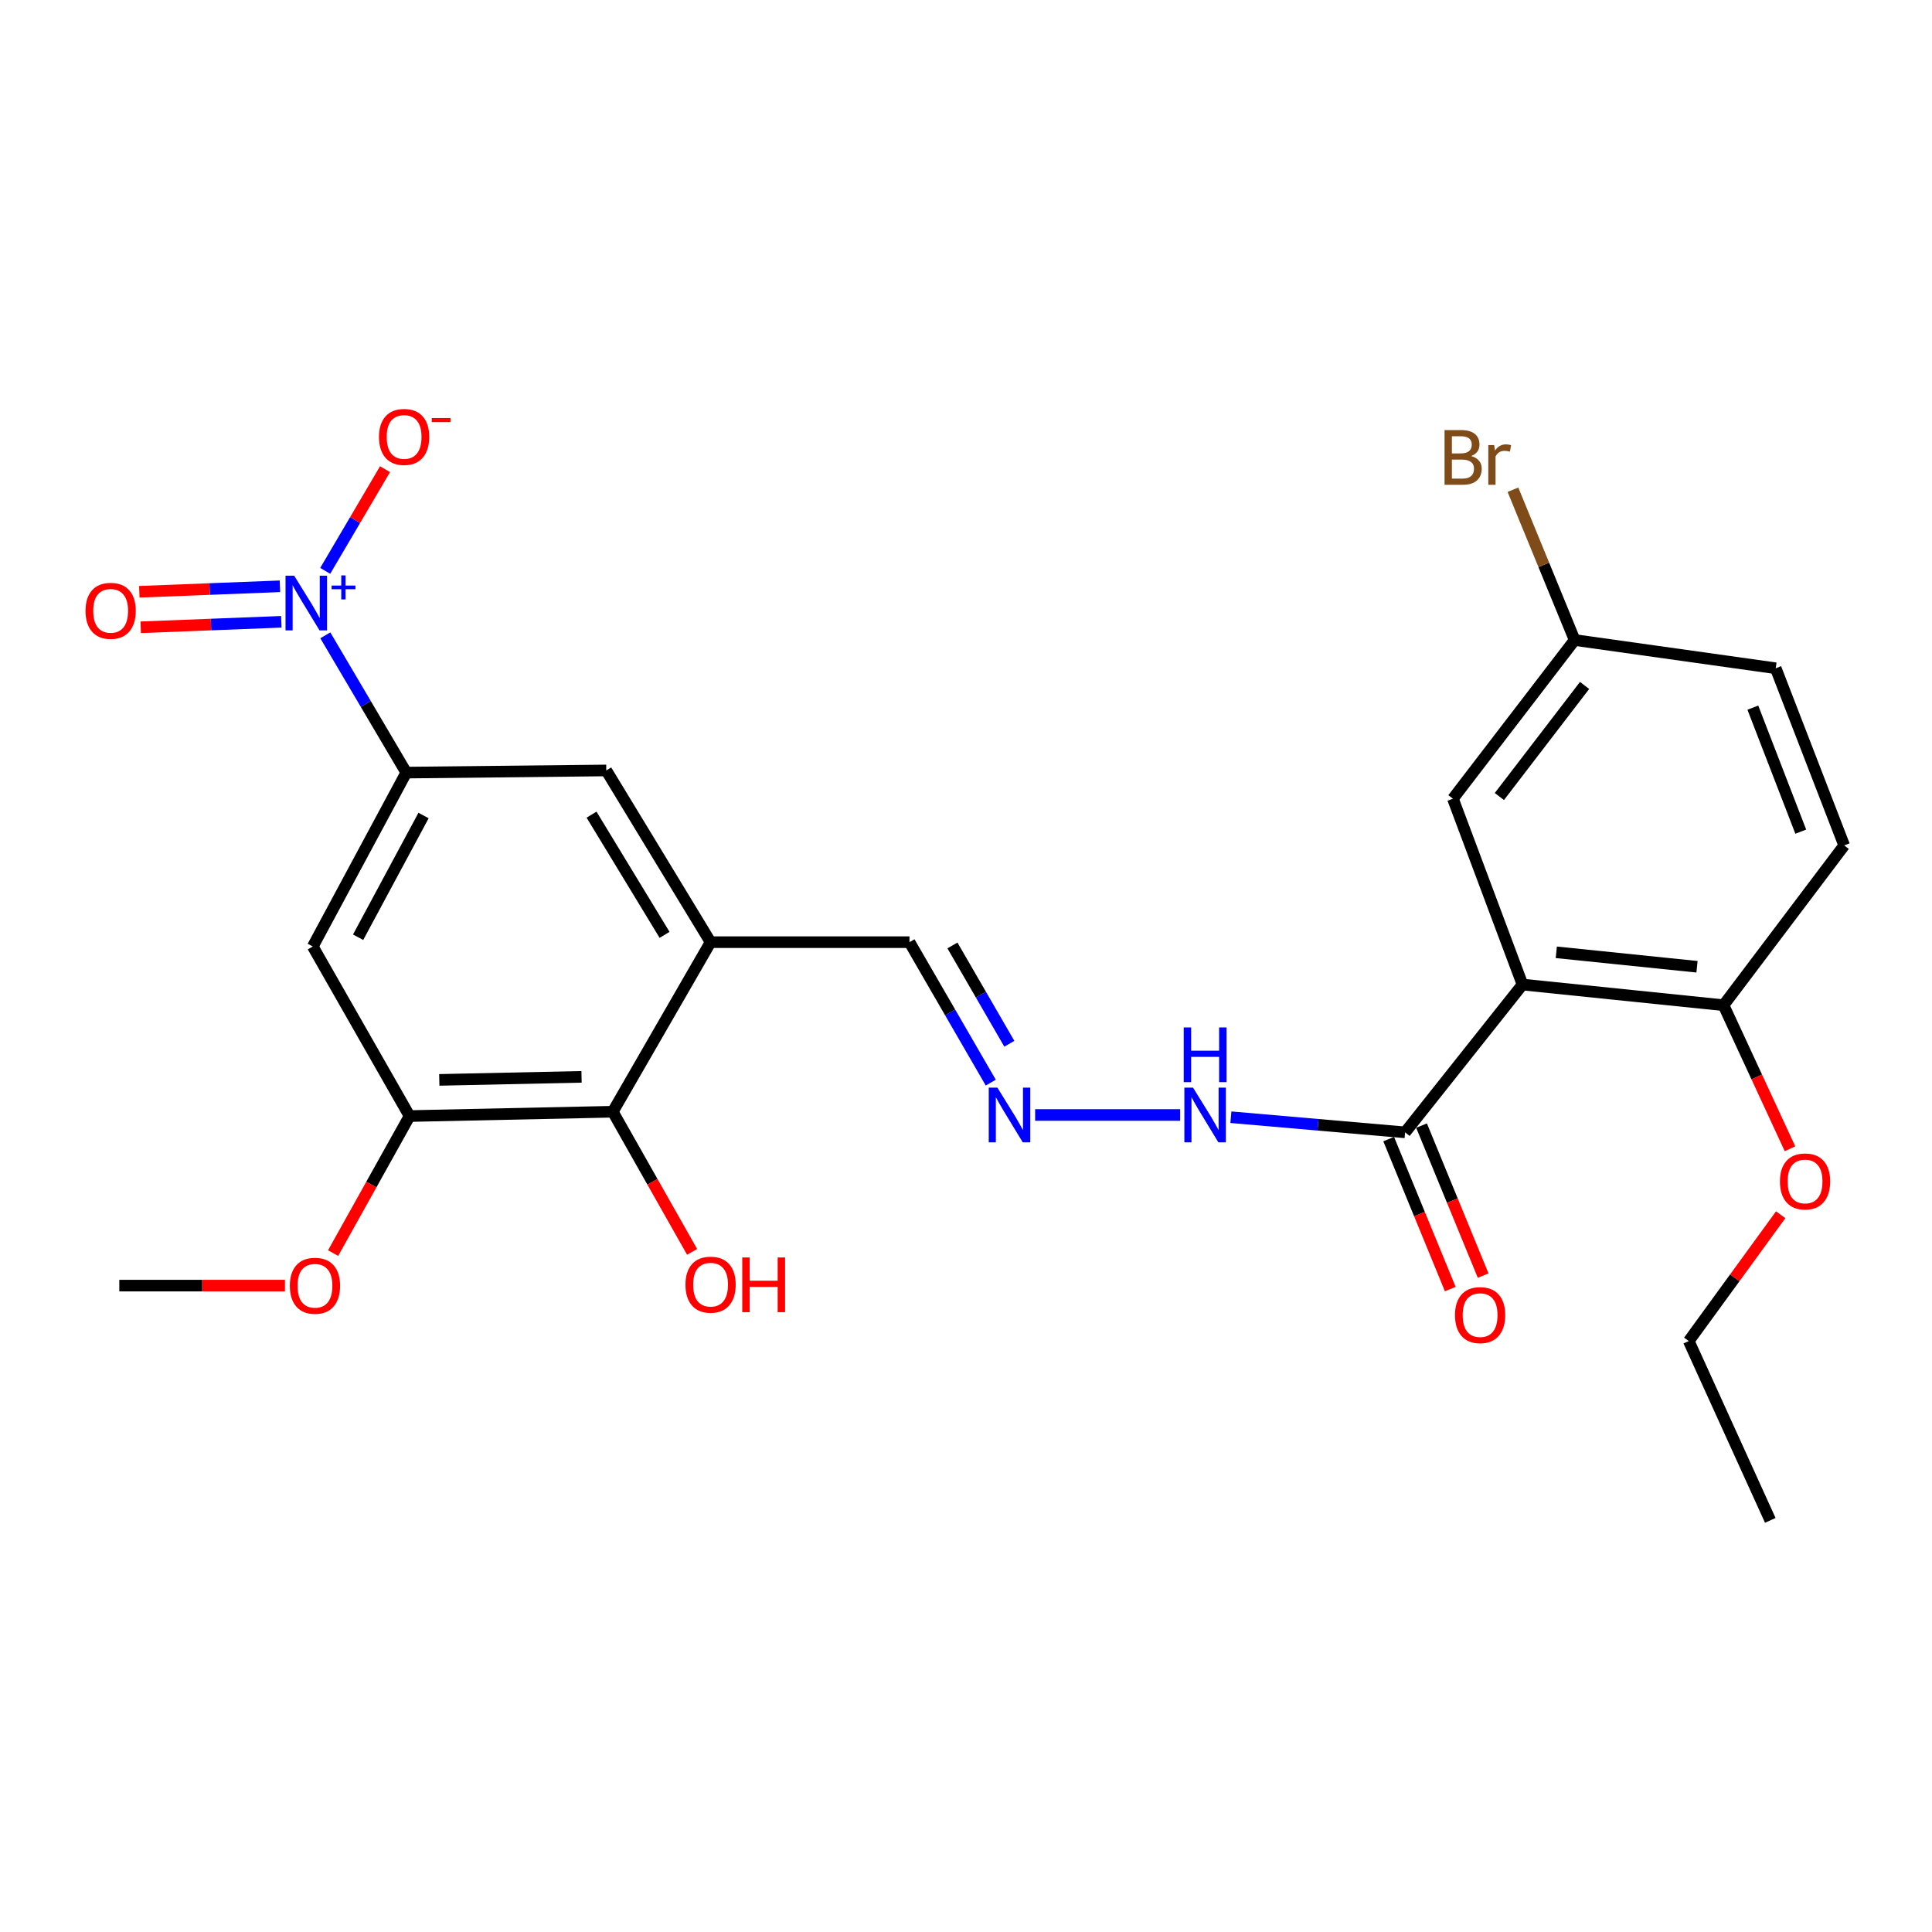 <?xml version='1.0' encoding='iso-8859-1'?>
<svg version='1.1' baseProfile='full'
              xmlns='http://www.w3.org/2000/svg'
                      xmlns:rdkit='http://www.rdkit.org/xml'
                      xmlns:xlink='http://www.w3.org/1999/xlink'
                  xml:space='preserve'
width='1000px' height='1000px' viewBox='0 0 1000 1000'>
<!-- END OF HEADER -->
<rect style='opacity:1.0;fill:#FFFFFF;stroke:none' width='1000' height='1000' x='0' y='0'> </rect>
<path class='bond-1' d='M 168.382,328.845 L 189.336,364.371' style='fill:none;fill-rule:evenodd;stroke:#0000FF;stroke-width:6px;stroke-linecap:butt;stroke-linejoin:miter;stroke-opacity:1' />
<path class='bond-1' d='M 189.336,364.371 L 210.291,399.897' style='fill:none;fill-rule:evenodd;stroke:#000000;stroke-width:6px;stroke-linecap:butt;stroke-linejoin:miter;stroke-opacity:1' />
<path class='bond-10' d='M 168.328,295.481 L 183.813,269.164' style='fill:none;fill-rule:evenodd;stroke:#0000FF;stroke-width:6px;stroke-linecap:butt;stroke-linejoin:miter;stroke-opacity:1' />
<path class='bond-10' d='M 183.813,269.164 L 199.297,242.847' style='fill:none;fill-rule:evenodd;stroke:#FF0000;stroke-width:6px;stroke-linecap:butt;stroke-linejoin:miter;stroke-opacity:1' />
<path class='bond-12' d='M 144.897,303.465 L 108.505,304.883' style='fill:none;fill-rule:evenodd;stroke:#0000FF;stroke-width:6px;stroke-linecap:butt;stroke-linejoin:miter;stroke-opacity:1' />
<path class='bond-12' d='M 108.505,304.883 L 72.114,306.3' style='fill:none;fill-rule:evenodd;stroke:#FF0000;stroke-width:6px;stroke-linecap:butt;stroke-linejoin:miter;stroke-opacity:1' />
<path class='bond-12' d='M 145.612,321.843 L 109.221,323.261' style='fill:none;fill-rule:evenodd;stroke:#0000FF;stroke-width:6px;stroke-linecap:butt;stroke-linejoin:miter;stroke-opacity:1' />
<path class='bond-12' d='M 109.221,323.261 L 72.83,324.678' style='fill:none;fill-rule:evenodd;stroke:#FF0000;stroke-width:6px;stroke-linecap:butt;stroke-linejoin:miter;stroke-opacity:1' />
<path class='bond-0' d='M 788.049,509.604 L 727.284,586.104' style='fill:none;fill-rule:evenodd;stroke:#000000;stroke-width:6px;stroke-linecap:butt;stroke-linejoin:miter;stroke-opacity:1' />
<path class='bond-9' d='M 788.049,509.604 L 892.095,520.292' style='fill:none;fill-rule:evenodd;stroke:#000000;stroke-width:6px;stroke-linecap:butt;stroke-linejoin:miter;stroke-opacity:1' />
<path class='bond-9' d='M 805.535,492.912 L 878.367,500.393' style='fill:none;fill-rule:evenodd;stroke:#000000;stroke-width:6px;stroke-linecap:butt;stroke-linejoin:miter;stroke-opacity:1' />
<path class='bond-11' d='M 788.049,509.604 L 752.031,413.405' style='fill:none;fill-rule:evenodd;stroke:#000000;stroke-width:6px;stroke-linecap:butt;stroke-linejoin:miter;stroke-opacity:1' />
<path class='bond-4' d='M 210.291,399.897 L 161.9,489.904' style='fill:none;fill-rule:evenodd;stroke:#000000;stroke-width:6px;stroke-linecap:butt;stroke-linejoin:miter;stroke-opacity:1' />
<path class='bond-4' d='M 219.231,422.107 L 185.357,485.112' style='fill:none;fill-rule:evenodd;stroke:#000000;stroke-width:6px;stroke-linecap:butt;stroke-linejoin:miter;stroke-opacity:1' />
<path class='bond-7' d='M 210.291,399.897 L 313.806,398.783' style='fill:none;fill-rule:evenodd;stroke:#000000;stroke-width:6px;stroke-linecap:butt;stroke-linejoin:miter;stroke-opacity:1' />
<path class='bond-2' d='M 367.796,487.667 L 313.806,398.783' style='fill:none;fill-rule:evenodd;stroke:#000000;stroke-width:6px;stroke-linecap:butt;stroke-linejoin:miter;stroke-opacity:1' />
<path class='bond-2' d='M 343.978,483.882 L 306.185,421.664' style='fill:none;fill-rule:evenodd;stroke:#000000;stroke-width:6px;stroke-linecap:butt;stroke-linejoin:miter;stroke-opacity:1' />
<path class='bond-6' d='M 367.796,487.667 L 317.178,575.426' style='fill:none;fill-rule:evenodd;stroke:#000000;stroke-width:6px;stroke-linecap:butt;stroke-linejoin:miter;stroke-opacity:1' />
<path class='bond-14' d='M 367.796,487.667 L 470.749,487.667' style='fill:none;fill-rule:evenodd;stroke:#000000;stroke-width:6px;stroke-linecap:butt;stroke-linejoin:miter;stroke-opacity:1' />
<path class='bond-3' d='M 727.284,586.104 L 682.195,582.187' style='fill:none;fill-rule:evenodd;stroke:#000000;stroke-width:6px;stroke-linecap:butt;stroke-linejoin:miter;stroke-opacity:1' />
<path class='bond-3' d='M 682.195,582.187 L 637.107,578.271' style='fill:none;fill-rule:evenodd;stroke:#0000FF;stroke-width:6px;stroke-linecap:butt;stroke-linejoin:miter;stroke-opacity:1' />
<path class='bond-15' d='M 718.778,589.597 L 734.721,628.417' style='fill:none;fill-rule:evenodd;stroke:#000000;stroke-width:6px;stroke-linecap:butt;stroke-linejoin:miter;stroke-opacity:1' />
<path class='bond-15' d='M 734.721,628.417 L 750.664,667.236' style='fill:none;fill-rule:evenodd;stroke:#FF0000;stroke-width:6px;stroke-linecap:butt;stroke-linejoin:miter;stroke-opacity:1' />
<path class='bond-15' d='M 735.791,582.61 L 751.734,621.43' style='fill:none;fill-rule:evenodd;stroke:#000000;stroke-width:6px;stroke-linecap:butt;stroke-linejoin:miter;stroke-opacity:1' />
<path class='bond-15' d='M 751.734,621.43 L 767.677,660.249' style='fill:none;fill-rule:evenodd;stroke:#FF0000;stroke-width:6px;stroke-linecap:butt;stroke-linejoin:miter;stroke-opacity:1' />
<path class='bond-5' d='M 161.9,489.904 L 211.987,577.674' style='fill:none;fill-rule:evenodd;stroke:#000000;stroke-width:6px;stroke-linecap:butt;stroke-linejoin:miter;stroke-opacity:1' />
<path class='bond-19' d='M 211.987,577.674 L 192.201,613.138' style='fill:none;fill-rule:evenodd;stroke:#000000;stroke-width:6px;stroke-linecap:butt;stroke-linejoin:miter;stroke-opacity:1' />
<path class='bond-19' d='M 192.201,613.138 L 172.415,648.601' style='fill:none;fill-rule:evenodd;stroke:#FF0000;stroke-width:6px;stroke-linecap:butt;stroke-linejoin:miter;stroke-opacity:1' />
<path class='bond-26' d='M 211.987,577.674 L 317.178,575.426' style='fill:none;fill-rule:evenodd;stroke:#000000;stroke-width:6px;stroke-linecap:butt;stroke-linejoin:miter;stroke-opacity:1' />
<path class='bond-26' d='M 227.372,558.949 L 301.006,557.376' style='fill:none;fill-rule:evenodd;stroke:#000000;stroke-width:6px;stroke-linecap:butt;stroke-linejoin:miter;stroke-opacity:1' />
<path class='bond-18' d='M 317.178,575.426 L 337.707,611.699' style='fill:none;fill-rule:evenodd;stroke:#000000;stroke-width:6px;stroke-linecap:butt;stroke-linejoin:miter;stroke-opacity:1' />
<path class='bond-18' d='M 337.707,611.699 L 358.237,647.972' style='fill:none;fill-rule:evenodd;stroke:#FF0000;stroke-width:6px;stroke-linecap:butt;stroke-linejoin:miter;stroke-opacity:1' />
<path class='bond-8' d='M 512.822,560.369 L 491.786,524.018' style='fill:none;fill-rule:evenodd;stroke:#0000FF;stroke-width:6px;stroke-linecap:butt;stroke-linejoin:miter;stroke-opacity:1' />
<path class='bond-8' d='M 491.786,524.018 L 470.749,487.667' style='fill:none;fill-rule:evenodd;stroke:#000000;stroke-width:6px;stroke-linecap:butt;stroke-linejoin:miter;stroke-opacity:1' />
<path class='bond-8' d='M 522.43,540.251 L 507.704,514.805' style='fill:none;fill-rule:evenodd;stroke:#0000FF;stroke-width:6px;stroke-linecap:butt;stroke-linejoin:miter;stroke-opacity:1' />
<path class='bond-8' d='M 507.704,514.805 L 492.978,489.36' style='fill:none;fill-rule:evenodd;stroke:#000000;stroke-width:6px;stroke-linecap:butt;stroke-linejoin:miter;stroke-opacity:1' />
<path class='bond-13' d='M 535.783,577.112 L 610.829,577.112' style='fill:none;fill-rule:evenodd;stroke:#0000FF;stroke-width:6px;stroke-linecap:butt;stroke-linejoin:miter;stroke-opacity:1' />
<path class='bond-16' d='M 892.095,520.292 L 954.545,437.59' style='fill:none;fill-rule:evenodd;stroke:#000000;stroke-width:6px;stroke-linecap:butt;stroke-linejoin:miter;stroke-opacity:1' />
<path class='bond-22' d='M 892.095,520.292 L 909.298,557.447' style='fill:none;fill-rule:evenodd;stroke:#000000;stroke-width:6px;stroke-linecap:butt;stroke-linejoin:miter;stroke-opacity:1' />
<path class='bond-22' d='M 909.298,557.447 L 926.501,594.602' style='fill:none;fill-rule:evenodd;stroke:#FF0000;stroke-width:6px;stroke-linecap:butt;stroke-linejoin:miter;stroke-opacity:1' />
<path class='bond-17' d='M 752.031,413.405 L 815.033,331.275' style='fill:none;fill-rule:evenodd;stroke:#000000;stroke-width:6px;stroke-linecap:butt;stroke-linejoin:miter;stroke-opacity:1' />
<path class='bond-17' d='M 776.074,412.279 L 820.176,354.789' style='fill:none;fill-rule:evenodd;stroke:#000000;stroke-width:6px;stroke-linecap:butt;stroke-linejoin:miter;stroke-opacity:1' />
<path class='bond-27' d='M 954.545,437.59 L 919.111,345.896' style='fill:none;fill-rule:evenodd;stroke:#000000;stroke-width:6px;stroke-linecap:butt;stroke-linejoin:miter;stroke-opacity:1' />
<path class='bond-27' d='M 932.075,430.466 L 907.27,366.28' style='fill:none;fill-rule:evenodd;stroke:#000000;stroke-width:6px;stroke-linecap:butt;stroke-linejoin:miter;stroke-opacity:1' />
<path class='bond-20' d='M 815.033,331.275 L 919.111,345.896' style='fill:none;fill-rule:evenodd;stroke:#000000;stroke-width:6px;stroke-linecap:butt;stroke-linejoin:miter;stroke-opacity:1' />
<path class='bond-21' d='M 815.033,331.275 L 799.066,292.375' style='fill:none;fill-rule:evenodd;stroke:#000000;stroke-width:6px;stroke-linecap:butt;stroke-linejoin:miter;stroke-opacity:1' />
<path class='bond-21' d='M 799.066,292.375 L 783.098,253.476' style='fill:none;fill-rule:evenodd;stroke:#7F4C19;stroke-width:6px;stroke-linecap:butt;stroke-linejoin:miter;stroke-opacity:1' />
<path class='bond-24' d='M 147.492,665.434 L 104.624,665.434' style='fill:none;fill-rule:evenodd;stroke:#FF0000;stroke-width:6px;stroke-linecap:butt;stroke-linejoin:miter;stroke-opacity:1' />
<path class='bond-24' d='M 104.624,665.434 L 61.756,665.434' style='fill:none;fill-rule:evenodd;stroke:#000000;stroke-width:6px;stroke-linecap:butt;stroke-linejoin:miter;stroke-opacity:1' />
<path class='bond-23' d='M 921.689,628.75 L 897.895,661.438' style='fill:none;fill-rule:evenodd;stroke:#FF0000;stroke-width:6px;stroke-linecap:butt;stroke-linejoin:miter;stroke-opacity:1' />
<path class='bond-23' d='M 897.895,661.438 L 874.102,694.125' style='fill:none;fill-rule:evenodd;stroke:#000000;stroke-width:6px;stroke-linecap:butt;stroke-linejoin:miter;stroke-opacity:1' />
<path class='bond-25' d='M 874.102,694.125 L 916.301,786.942' style='fill:none;fill-rule:evenodd;stroke:#000000;stroke-width:6px;stroke-linecap:butt;stroke-linejoin:miter;stroke-opacity:1' />
<path  class='atom-0' d='M 152.268 297.977
L 161.548 312.977
Q 162.468 314.457, 163.948 317.137
Q 165.428 319.817, 165.508 319.977
L 165.508 297.977
L 169.268 297.977
L 169.268 326.297
L 165.388 326.297
L 155.428 309.897
Q 154.268 307.977, 153.028 305.777
Q 151.828 303.577, 151.468 302.897
L 151.468 326.297
L 147.788 326.297
L 147.788 297.977
L 152.268 297.977
' fill='#0000FF'/>
<path  class='atom-0' d='M 171.644 303.082
L 176.633 303.082
L 176.633 297.829
L 178.851 297.829
L 178.851 303.082
L 183.973 303.082
L 183.973 304.983
L 178.851 304.983
L 178.851 310.263
L 176.633 310.263
L 176.633 304.983
L 171.644 304.983
L 171.644 303.082
' fill='#0000FF'/>
<path  class='atom-9' d='M 516.252 562.952
L 525.532 577.952
Q 526.452 579.432, 527.932 582.112
Q 529.412 584.792, 529.492 584.952
L 529.492 562.952
L 533.252 562.952
L 533.252 591.272
L 529.372 591.272
L 519.412 574.872
Q 518.252 572.952, 517.012 570.752
Q 515.812 568.552, 515.452 567.872
L 515.452 591.272
L 511.772 591.272
L 511.772 562.952
L 516.252 562.952
' fill='#0000FF'/>
<path  class='atom-11' d='M 196.167 226.154
Q 196.167 219.354, 199.527 215.554
Q 202.887 211.754, 209.167 211.754
Q 215.447 211.754, 218.807 215.554
Q 222.167 219.354, 222.167 226.154
Q 222.167 233.034, 218.767 236.954
Q 215.367 240.834, 209.167 240.834
Q 202.927 240.834, 199.527 236.954
Q 196.167 233.074, 196.167 226.154
M 209.167 237.634
Q 213.487 237.634, 215.807 234.754
Q 218.167 231.834, 218.167 226.154
Q 218.167 220.594, 215.807 217.794
Q 213.487 214.954, 209.167 214.954
Q 204.847 214.954, 202.487 217.754
Q 200.167 220.554, 200.167 226.154
Q 200.167 231.874, 202.487 234.754
Q 204.847 237.634, 209.167 237.634
' fill='#FF0000'/>
<path  class='atom-11' d='M 223.487 216.376
L 233.175 216.376
L 233.175 218.488
L 223.487 218.488
L 223.487 216.376
' fill='#FF0000'/>
<path  class='atom-13' d='M 44.271 316.161
Q 44.271 309.361, 47.631 305.561
Q 50.991 301.761, 57.271 301.761
Q 63.551 301.761, 66.911 305.561
Q 70.271 309.361, 70.271 316.161
Q 70.271 323.041, 66.871 326.961
Q 63.471 330.841, 57.271 330.841
Q 51.031 330.841, 47.631 326.961
Q 44.271 323.081, 44.271 316.161
M 57.271 327.641
Q 61.591 327.641, 63.911 324.761
Q 66.271 321.841, 66.271 316.161
Q 66.271 310.601, 63.911 307.801
Q 61.591 304.961, 57.271 304.961
Q 52.951 304.961, 50.591 307.761
Q 48.271 310.561, 48.271 316.161
Q 48.271 321.881, 50.591 324.761
Q 52.951 327.641, 57.271 327.641
' fill='#FF0000'/>
<path  class='atom-14' d='M 617.509 562.952
L 626.789 577.952
Q 627.709 579.432, 629.189 582.112
Q 630.669 584.792, 630.749 584.952
L 630.749 562.952
L 634.509 562.952
L 634.509 591.272
L 630.629 591.272
L 620.669 574.872
Q 619.509 572.952, 618.269 570.752
Q 617.069 568.552, 616.709 567.872
L 616.709 591.272
L 613.029 591.272
L 613.029 562.952
L 617.509 562.952
' fill='#0000FF'/>
<path  class='atom-14' d='M 612.689 531.8
L 616.529 531.8
L 616.529 543.84
L 631.009 543.84
L 631.009 531.8
L 634.849 531.8
L 634.849 560.12
L 631.009 560.12
L 631.009 547.04
L 616.529 547.04
L 616.529 560.12
L 612.689 560.12
L 612.689 531.8
' fill='#0000FF'/>
<path  class='atom-16' d='M 753.101 680.697
Q 753.101 673.897, 756.461 670.097
Q 759.821 666.297, 766.101 666.297
Q 772.381 666.297, 775.741 670.097
Q 779.101 673.897, 779.101 680.697
Q 779.101 687.577, 775.701 691.497
Q 772.301 695.377, 766.101 695.377
Q 759.861 695.377, 756.461 691.497
Q 753.101 687.617, 753.101 680.697
M 766.101 692.177
Q 770.421 692.177, 772.741 689.297
Q 775.101 686.377, 775.101 680.697
Q 775.101 675.137, 772.741 672.337
Q 770.421 669.497, 766.101 669.497
Q 761.781 669.497, 759.421 672.297
Q 757.101 675.097, 757.101 680.697
Q 757.101 686.417, 759.421 689.297
Q 761.781 692.177, 766.101 692.177
' fill='#FF0000'/>
<path  class='atom-19' d='M 354.796 664.941
Q 354.796 658.141, 358.156 654.341
Q 361.516 650.541, 367.796 650.541
Q 374.076 650.541, 377.436 654.341
Q 380.796 658.141, 380.796 664.941
Q 380.796 671.821, 377.396 675.741
Q 373.996 679.621, 367.796 679.621
Q 361.556 679.621, 358.156 675.741
Q 354.796 671.861, 354.796 664.941
M 367.796 676.421
Q 372.116 676.421, 374.436 673.541
Q 376.796 670.621, 376.796 664.941
Q 376.796 659.381, 374.436 656.581
Q 372.116 653.741, 367.796 653.741
Q 363.476 653.741, 361.116 656.541
Q 358.796 659.341, 358.796 664.941
Q 358.796 670.661, 361.116 673.541
Q 363.476 676.421, 367.796 676.421
' fill='#FF0000'/>
<path  class='atom-19' d='M 384.196 650.861
L 388.036 650.861
L 388.036 662.901
L 402.516 662.901
L 402.516 650.861
L 406.356 650.861
L 406.356 679.181
L 402.516 679.181
L 402.516 666.101
L 388.036 666.101
L 388.036 679.181
L 384.196 679.181
L 384.196 650.861
' fill='#FF0000'/>
<path  class='atom-20' d='M 150.024 665.514
Q 150.024 658.714, 153.384 654.914
Q 156.744 651.114, 163.024 651.114
Q 169.304 651.114, 172.664 654.914
Q 176.024 658.714, 176.024 665.514
Q 176.024 672.394, 172.624 676.314
Q 169.224 680.194, 163.024 680.194
Q 156.784 680.194, 153.384 676.314
Q 150.024 672.434, 150.024 665.514
M 163.024 676.994
Q 167.344 676.994, 169.664 674.114
Q 172.024 671.194, 172.024 665.514
Q 172.024 659.954, 169.664 657.154
Q 167.344 654.314, 163.024 654.314
Q 158.704 654.314, 156.344 657.114
Q 154.024 659.914, 154.024 665.514
Q 154.024 671.234, 156.344 674.114
Q 158.704 676.994, 163.024 676.994
' fill='#FF0000'/>
<path  class='atom-22' d='M 761.457 236.042
Q 764.177 236.802, 765.537 238.482
Q 766.937 240.122, 766.937 242.562
Q 766.937 246.482, 764.417 248.722
Q 761.937 250.922, 757.217 250.922
L 747.697 250.922
L 747.697 222.602
L 756.057 222.602
Q 760.897 222.602, 763.337 224.562
Q 765.777 226.522, 765.777 230.122
Q 765.777 234.402, 761.457 236.042
M 751.497 225.802
L 751.497 234.682
L 756.057 234.682
Q 758.857 234.682, 760.297 233.562
Q 761.777 232.402, 761.777 230.122
Q 761.777 225.802, 756.057 225.802
L 751.497 225.802
M 757.217 247.722
Q 759.977 247.722, 761.457 246.402
Q 762.937 245.082, 762.937 242.562
Q 762.937 240.242, 761.297 239.082
Q 759.697 237.882, 756.617 237.882
L 751.497 237.882
L 751.497 247.722
L 757.217 247.722
' fill='#7F4C19'/>
<path  class='atom-22' d='M 773.377 230.362
L 773.817 233.202
Q 775.977 230.002, 779.497 230.002
Q 780.617 230.002, 782.137 230.402
L 781.537 233.762
Q 779.817 233.362, 778.857 233.362
Q 777.177 233.362, 776.057 234.042
Q 774.977 234.682, 774.097 236.242
L 774.097 250.922
L 770.337 250.922
L 770.337 230.362
L 773.377 230.362
' fill='#7F4C19'/>
<path  class='atom-23' d='M 921.294 611.513
Q 921.294 604.713, 924.654 600.913
Q 928.014 597.113, 934.294 597.113
Q 940.574 597.113, 943.934 600.913
Q 947.294 604.713, 947.294 611.513
Q 947.294 618.393, 943.894 622.313
Q 940.494 626.193, 934.294 626.193
Q 928.054 626.193, 924.654 622.313
Q 921.294 618.433, 921.294 611.513
M 934.294 622.993
Q 938.614 622.993, 940.934 620.113
Q 943.294 617.193, 943.294 611.513
Q 943.294 605.953, 940.934 603.153
Q 938.614 600.313, 934.294 600.313
Q 929.974 600.313, 927.614 603.113
Q 925.294 605.913, 925.294 611.513
Q 925.294 617.233, 927.614 620.113
Q 929.974 622.993, 934.294 622.993
' fill='#FF0000'/>
</svg>
